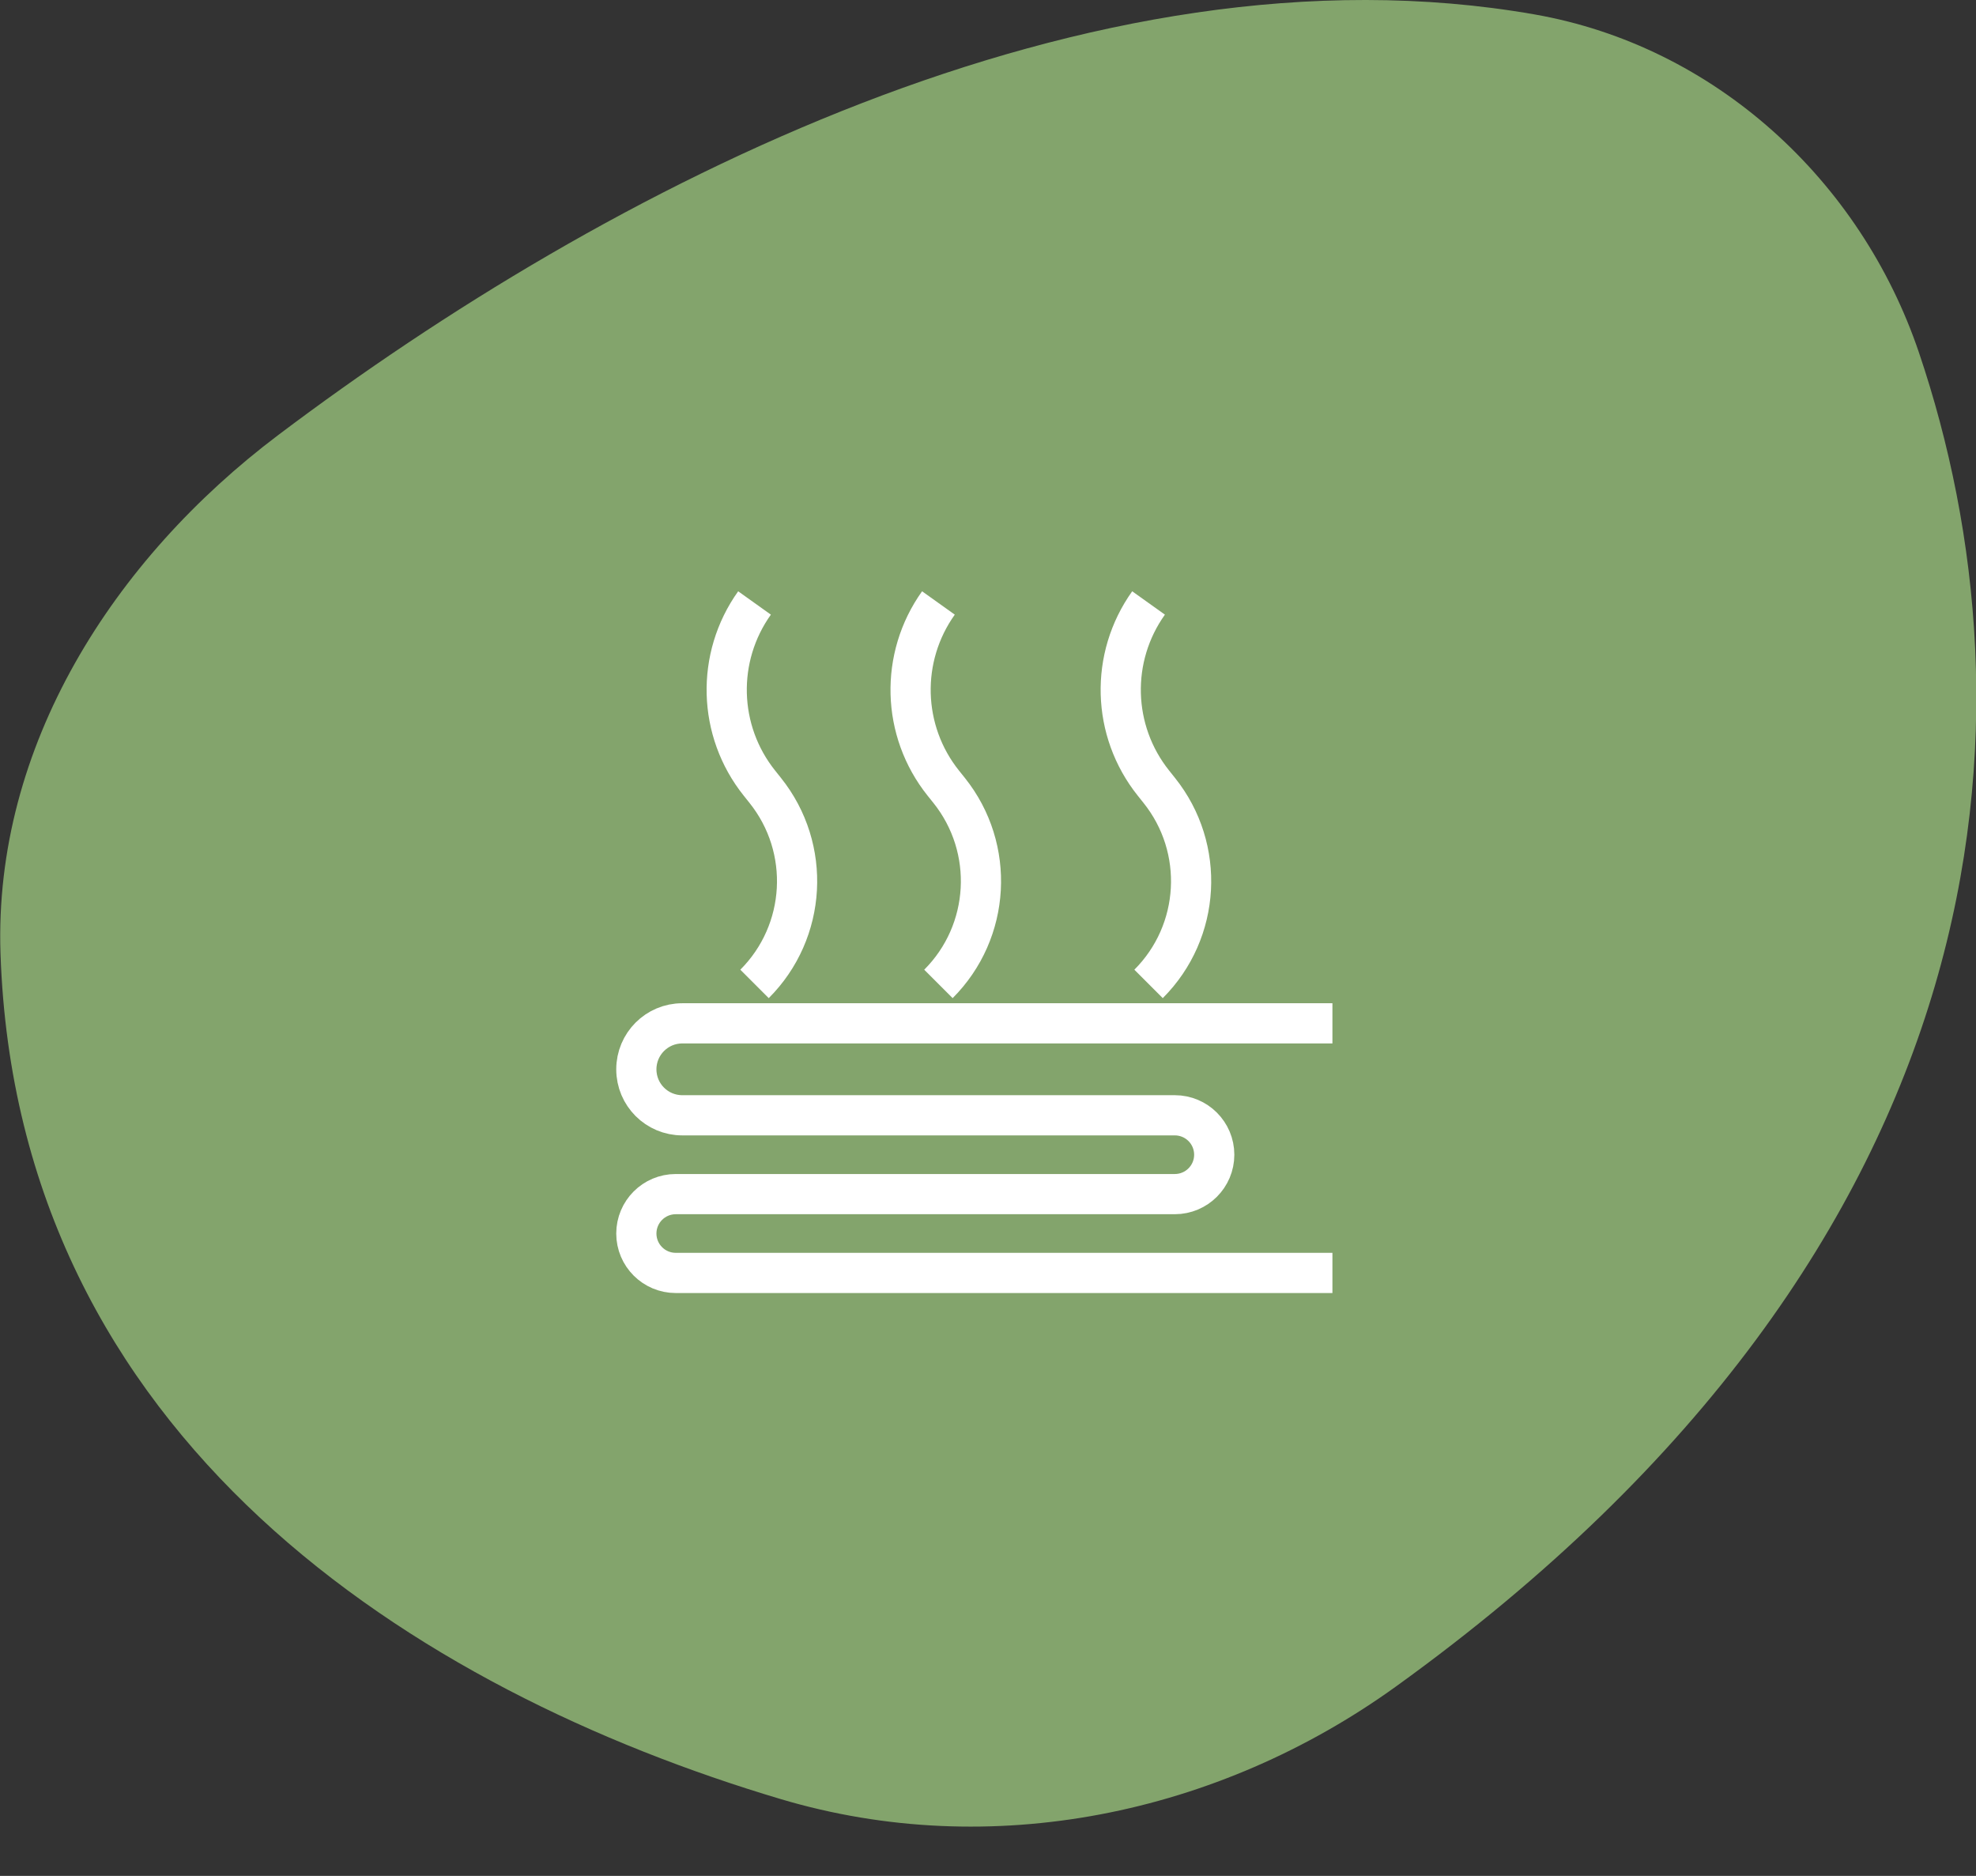 <svg width="59" height="56" viewBox="0 0 59 56" fill="none" xmlns="http://www.w3.org/2000/svg">
<rect x="0" y="0" width="59" height="56" fill="#333333" stroke="none"/>
<path d="M0.015 28.463C0.503 42.974 12.433 50.468 23.311 53.707C29.586 55.575 36.364 54.175 41.676 50.349C60.164 37.032 60.897 21.177 57.298 10.529C55.551 5.362 51.188 1.371 45.816 0.43C32.517 -1.898 18.052 5.642 8.314 12.982C3.378 16.701 -0.192 22.285 0.015 28.463Z" fill="#83A46C"/>
<path d="M39.784 30.549H20.372C19.614 30.549 19 31.164 19 31.922V31.922C19 32.68 19.614 33.294 20.372 33.294H35.078C35.728 33.294 36.255 33.821 36.255 34.471V34.471C36.255 35.12 35.728 35.647 35.078 35.647H20.177C19.527 35.647 19 36.174 19 36.824V36.824C19 37.473 19.527 38 20.177 38H39.784" stroke="white" stroke-width="1.2"/>
<path d="M22.529 29.372V29.372C24.092 27.81 24.23 25.322 22.849 23.596L22.676 23.379C21.429 21.821 21.369 19.624 22.529 18V18" stroke="white" stroke-width="1.2"/>
<path d="M28.02 29.372V29.372C29.582 27.81 29.72 25.322 28.34 23.596L28.166 23.379C26.919 21.821 26.86 19.624 28.02 18V18" stroke="white" stroke-width="1.2"/>
<path d="M34.294 29.372V29.372C35.857 27.81 35.995 25.322 34.614 23.596L34.441 23.379C33.194 21.821 33.134 19.624 34.294 18V18" stroke="white" stroke-width="1.2"/>
</svg>
